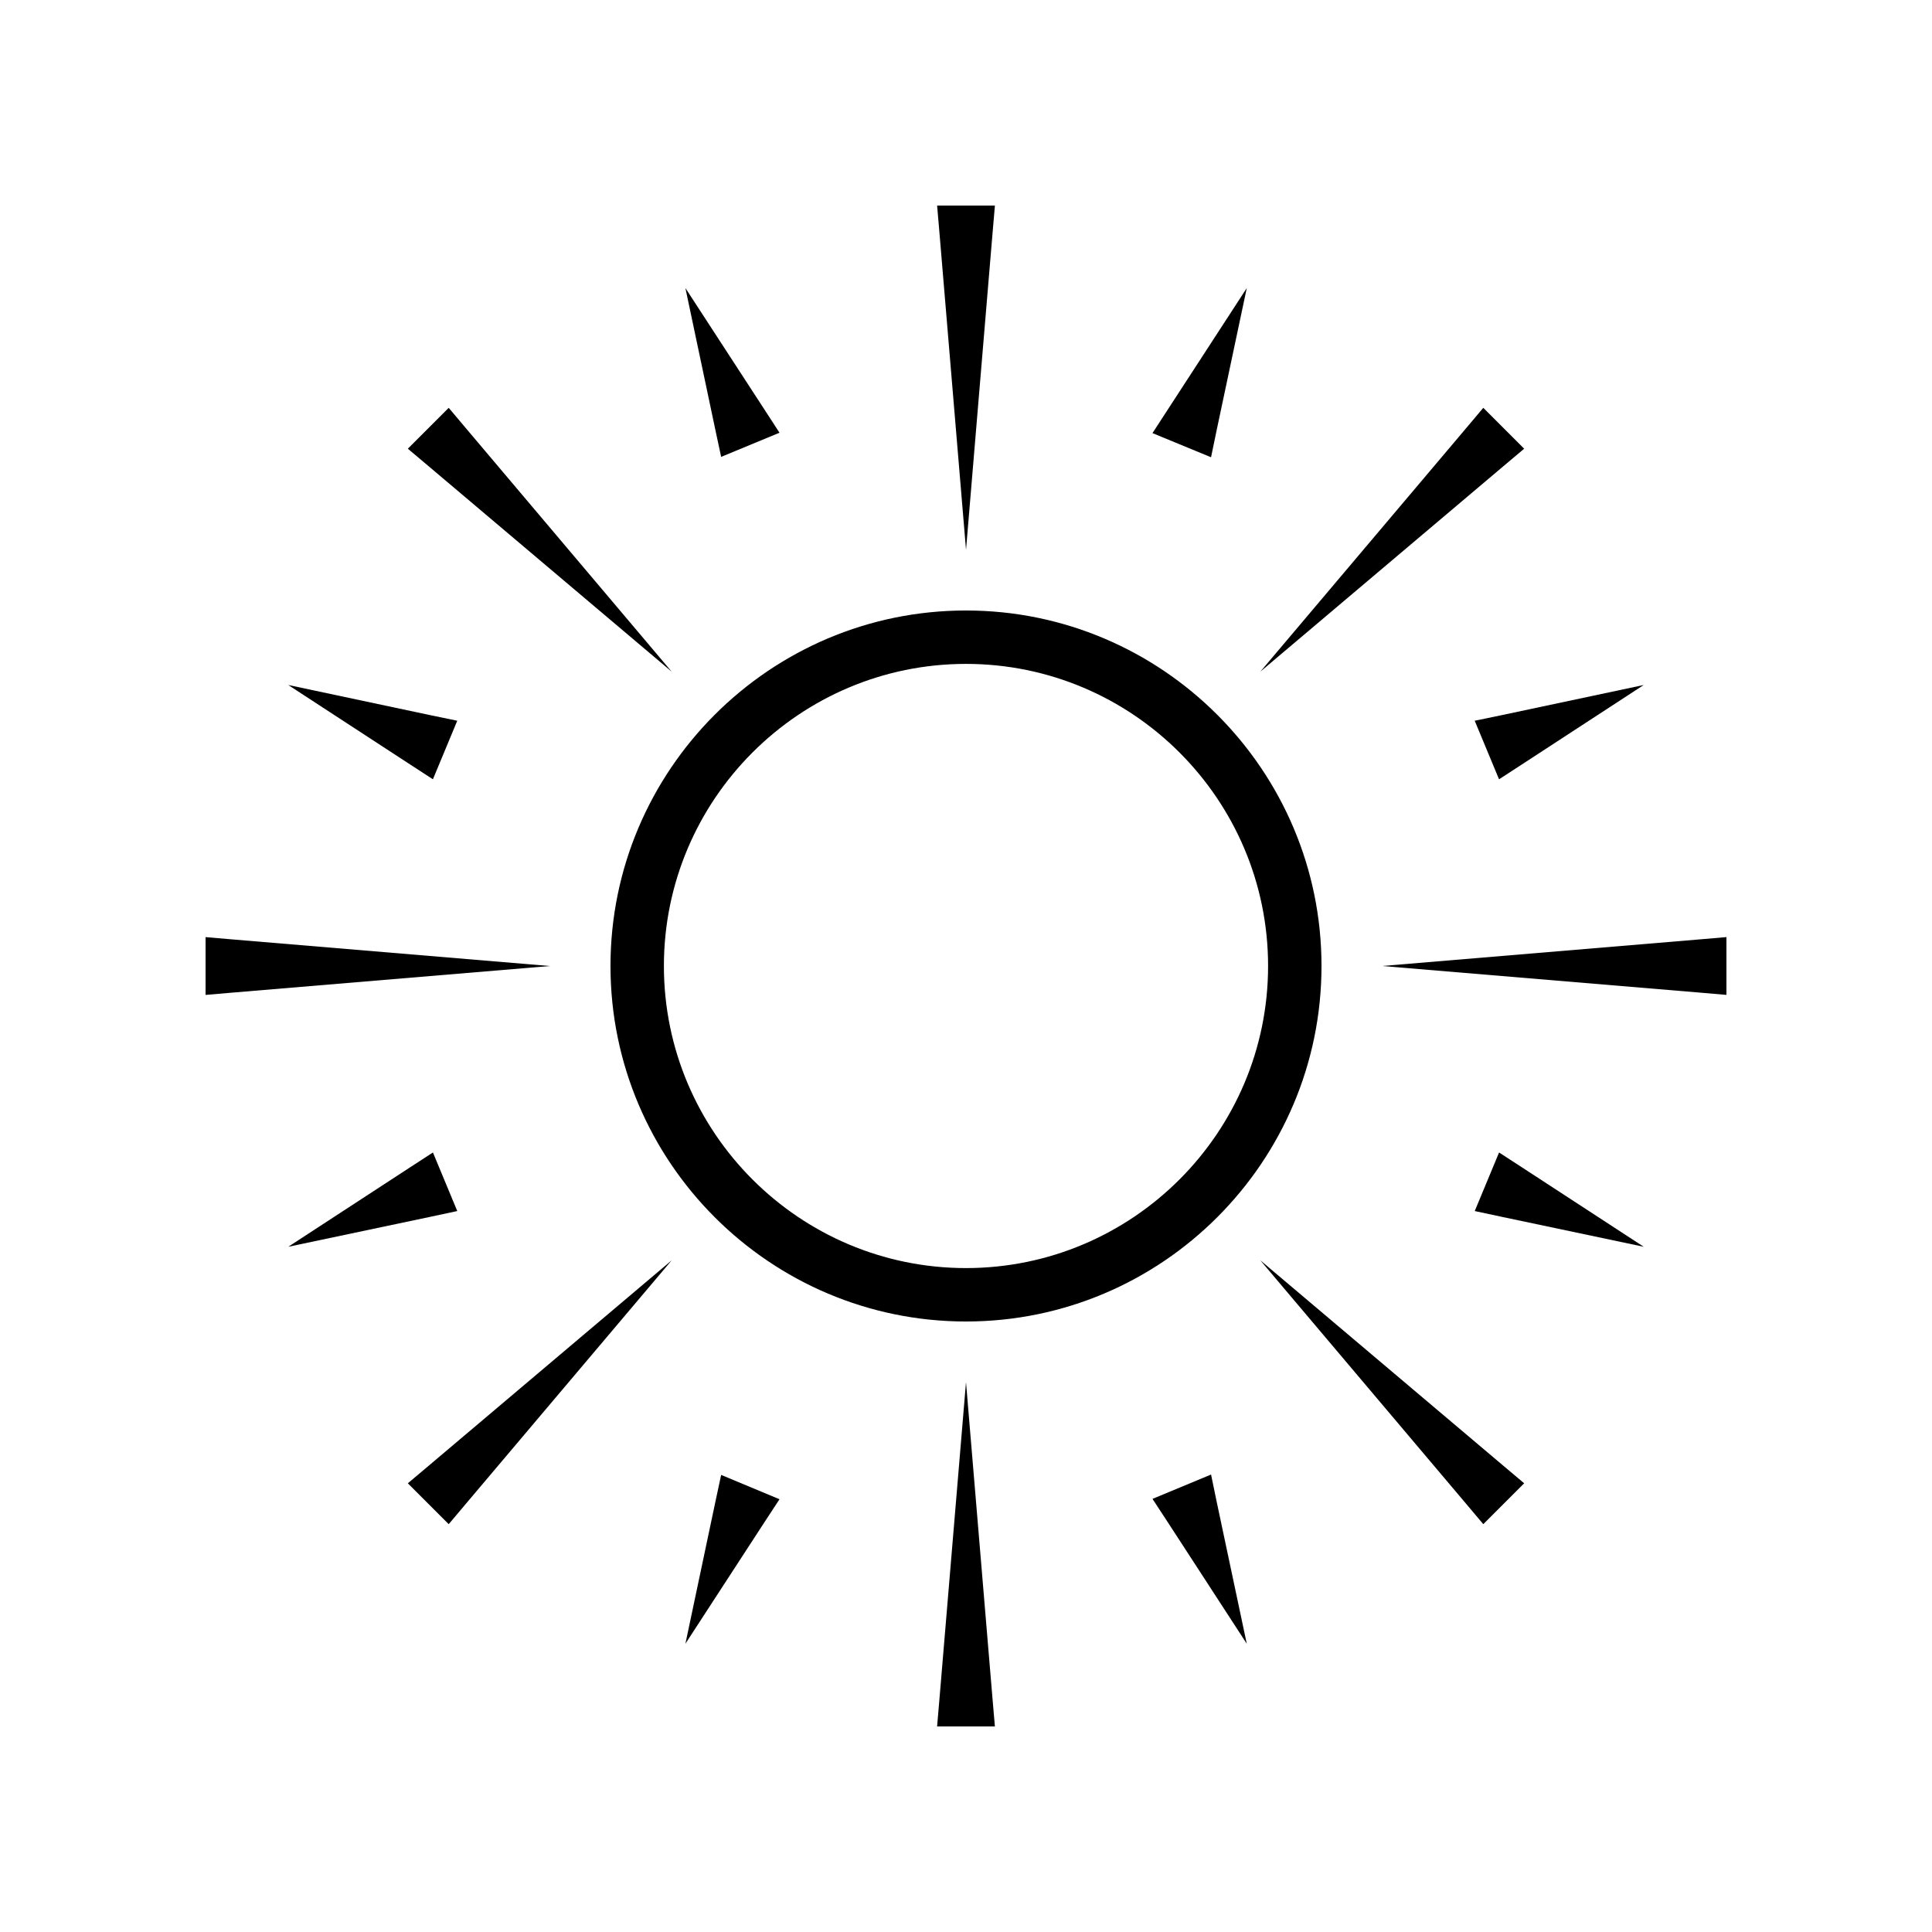 <?xml version="1.0" encoding="UTF-8"?>
<!-- Uploaded to: ICON Repo, www.svgrepo.com, Generator: ICON Repo Mixer Tools -->
<svg fill="#000000" width="800px" height="800px" version="1.1" viewBox="144 144 512 512" xmlns="http://www.w3.org/2000/svg">
 <g>
  <path d="m400 494.21c51.941 0 94.211-42.27 94.211-94.211s-42.27-94.211-94.211-94.211c-51.945-0.004-94.215 42.266-94.215 94.211 0 51.941 42.27 94.211 94.215 94.211zm0-174.27c44.133 0 80.055 35.922 80.055 80.055 0 44.137-35.922 80.059-80.055 80.059-44.137 0-80.059-35.922-80.059-80.055 0-44.137 35.922-80.059 80.059-80.059z"/>
  <path d="m392.95 205.53 7.055 84.188 7.051-84.188 0.605-7.051h-15.316z"/>
  <path d="m333.6 258.02 1.512 7.055 15.465-6.398-3.93-6.047-21.008-32.293z"/>
  <path d="m267.5 257.52-4.586-5.441-10.832 10.832 5.441 4.586 64.488 54.512z"/>
  <path d="m252.68 346.59 6.047 3.93 6.449-15.516-7.055-1.461-37.734-8.012z"/>
  <path d="m205.53 392.95-7.051-0.605v15.316l7.051-0.605 84.188-7.051z"/>
  <path d="m265.18 464.94-6.449-15.52-6.047 3.93-32.293 21.059 37.734-7.961z"/>
  <path d="m252.08 537.09 10.832 10.832 4.586-5.441 54.512-64.488-64.488 54.512z"/>
  <path d="m333.6 541.92-7.961 37.684 21.008-32.293 3.93-5.996-15.465-6.449z"/>
  <path d="m400 510.28-7.055 84.188-0.605 7.055h15.316l-0.605-7.055z"/>
  <path d="m464.94 534.77-15.52 6.449 3.93 5.996 21.059 32.395-8.008-37.785z"/>
  <path d="m477.99 477.99 54.512 64.488 4.586 5.441 10.832-10.832-5.441-4.586z"/>
  <path d="m541.27 449.42-6.449 15.52 7.055 1.508 37.734 7.961-32.293-21.059z"/>
  <path d="m510.28 400 84.188 7.051 7.055 0.605v-15.316l-7.055 0.605z"/>
  <path d="m547.31 346.59 32.293-21.059-37.734 8.012-7.055 1.461 6.449 15.516z"/>
  <path d="m547.92 262.91-10.832-10.832-4.586 5.441-54.512 64.488 64.488-54.512z"/>
  <path d="m449.42 258.78 15.52 6.398 1.461-7.055 8.008-37.785-21.059 32.395z"/>
 </g>
</svg>